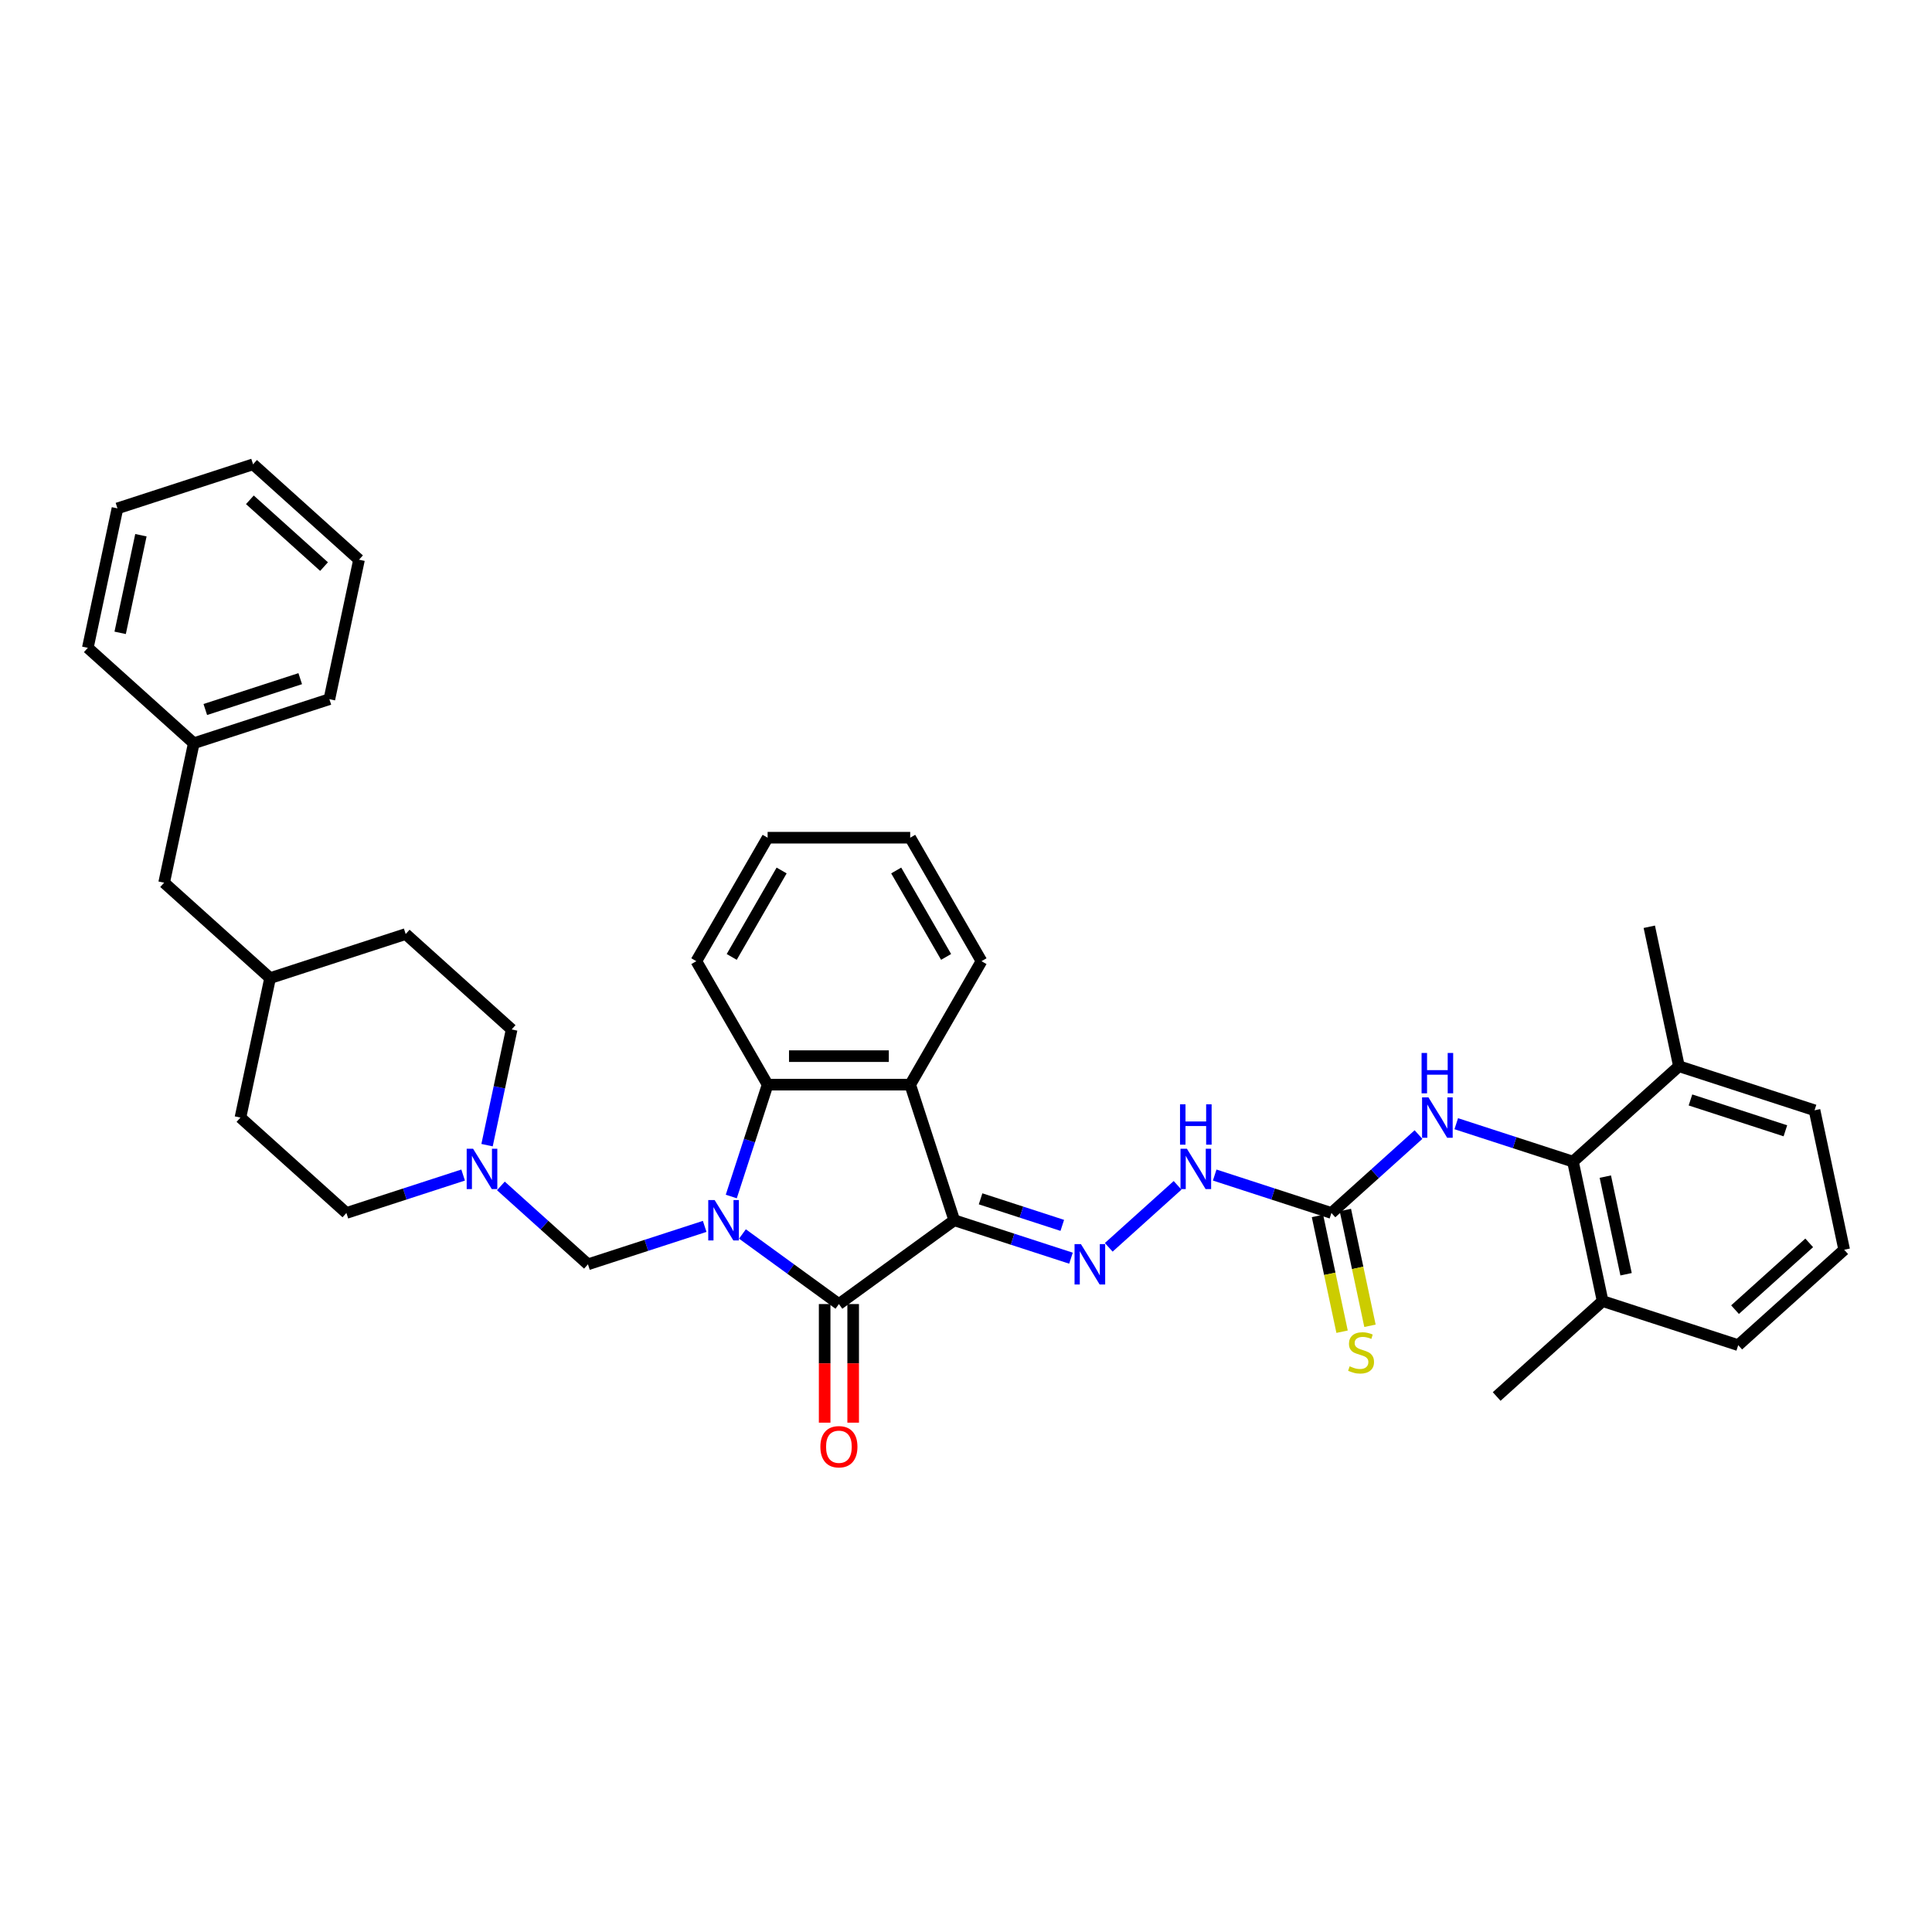 <?xml version='1.0' encoding='iso-8859-1'?>
<svg version='1.1' baseProfile='full'
              xmlns='http://www.w3.org/2000/svg'
                      xmlns:rdkit='http://www.rdkit.org/xml'
                      xmlns:xlink='http://www.w3.org/1999/xlink'
                  xml:space='preserve'
width='1000px' height='1000px' viewBox='0 0 1000 1000'>
<!-- END OF HEADER -->
<rect style='opacity:1.0;fill:#FFFFFF;stroke:none' width='1000' height='1000' x='0' y='0'> </rect>
<path class='bond-1' d='M 384.286,638.703 L 409.252,656.843' style='fill:none;fill-rule:evenodd;stroke:#0000FF;stroke-width:6px;stroke-linecap:butt;stroke-linejoin:miter;stroke-opacity:1' />
<path class='bond-1' d='M 409.252,656.843 L 434.219,674.982' style='fill:none;fill-rule:evenodd;stroke:#000000;stroke-width:6px;stroke-linecap:butt;stroke-linejoin:miter;stroke-opacity:1' />
<path class='bond-3' d='M 378.509,619.309 L 387.915,590.363' style='fill:none;fill-rule:evenodd;stroke:#0000FF;stroke-width:6px;stroke-linecap:butt;stroke-linejoin:miter;stroke-opacity:1' />
<path class='bond-3' d='M 387.915,590.363 L 397.32,561.417' style='fill:none;fill-rule:evenodd;stroke:#000000;stroke-width:6px;stroke-linecap:butt;stroke-linejoin:miter;stroke-opacity:1' />
<path class='bond-5' d='M 364.744,634.779 L 334.536,644.594' style='fill:none;fill-rule:evenodd;stroke:#0000FF;stroke-width:6px;stroke-linecap:butt;stroke-linejoin:miter;stroke-opacity:1' />
<path class='bond-5' d='M 334.536,644.594 L 304.328,654.409' style='fill:none;fill-rule:evenodd;stroke:#000000;stroke-width:6px;stroke-linecap:butt;stroke-linejoin:miter;stroke-opacity:1' />
<path class='bond-0' d='M 493.924,631.604 L 434.219,674.982' style='fill:none;fill-rule:evenodd;stroke:#000000;stroke-width:6px;stroke-linecap:butt;stroke-linejoin:miter;stroke-opacity:1' />
<path class='bond-4' d='M 493.924,631.604 L 524.132,641.42' style='fill:none;fill-rule:evenodd;stroke:#000000;stroke-width:6px;stroke-linecap:butt;stroke-linejoin:miter;stroke-opacity:1' />
<path class='bond-4' d='M 524.132,641.42 L 554.34,651.235' style='fill:none;fill-rule:evenodd;stroke:#0000FF;stroke-width:6px;stroke-linecap:butt;stroke-linejoin:miter;stroke-opacity:1' />
<path class='bond-4' d='M 507.547,620.512 L 528.693,627.382' style='fill:none;fill-rule:evenodd;stroke:#000000;stroke-width:6px;stroke-linecap:butt;stroke-linejoin:miter;stroke-opacity:1' />
<path class='bond-4' d='M 528.693,627.382 L 549.838,634.253' style='fill:none;fill-rule:evenodd;stroke:#0000FF;stroke-width:6px;stroke-linecap:butt;stroke-linejoin:miter;stroke-opacity:1' />
<path class='bond-36' d='M 493.924,631.604 L 471.119,561.417' style='fill:none;fill-rule:evenodd;stroke:#000000;stroke-width:6px;stroke-linecap:butt;stroke-linejoin:miter;stroke-opacity:1' />
<path class='bond-11' d='M 426.839,674.982 L 426.839,705.675' style='fill:none;fill-rule:evenodd;stroke:#000000;stroke-width:6px;stroke-linecap:butt;stroke-linejoin:miter;stroke-opacity:1' />
<path class='bond-11' d='M 426.839,705.675 L 426.839,736.368' style='fill:none;fill-rule:evenodd;stroke:#FF0000;stroke-width:6px;stroke-linecap:butt;stroke-linejoin:miter;stroke-opacity:1' />
<path class='bond-11' d='M 441.599,674.982 L 441.599,705.675' style='fill:none;fill-rule:evenodd;stroke:#000000;stroke-width:6px;stroke-linecap:butt;stroke-linejoin:miter;stroke-opacity:1' />
<path class='bond-11' d='M 441.599,705.675 L 441.599,736.368' style='fill:none;fill-rule:evenodd;stroke:#FF0000;stroke-width:6px;stroke-linecap:butt;stroke-linejoin:miter;stroke-opacity:1' />
<path class='bond-2' d='M 471.119,561.417 L 397.32,561.417' style='fill:none;fill-rule:evenodd;stroke:#000000;stroke-width:6px;stroke-linecap:butt;stroke-linejoin:miter;stroke-opacity:1' />
<path class='bond-2' d='M 460.049,546.658 L 408.39,546.658' style='fill:none;fill-rule:evenodd;stroke:#000000;stroke-width:6px;stroke-linecap:butt;stroke-linejoin:miter;stroke-opacity:1' />
<path class='bond-18' d='M 471.119,561.417 L 508.018,497.506' style='fill:none;fill-rule:evenodd;stroke:#000000;stroke-width:6px;stroke-linecap:butt;stroke-linejoin:miter;stroke-opacity:1' />
<path class='bond-19' d='M 397.32,561.417 L 360.42,497.506' style='fill:none;fill-rule:evenodd;stroke:#000000;stroke-width:6px;stroke-linecap:butt;stroke-linejoin:miter;stroke-opacity:1' />
<path class='bond-10' d='M 573.882,645.612 L 609.512,613.53' style='fill:none;fill-rule:evenodd;stroke:#0000FF;stroke-width:6px;stroke-linecap:butt;stroke-linejoin:miter;stroke-opacity:1' />
<path class='bond-9' d='M 304.328,654.409 L 281.791,634.118' style='fill:none;fill-rule:evenodd;stroke:#000000;stroke-width:6px;stroke-linecap:butt;stroke-linejoin:miter;stroke-opacity:1' />
<path class='bond-9' d='M 281.791,634.118 L 259.255,613.826' style='fill:none;fill-rule:evenodd;stroke:#0000FF;stroke-width:6px;stroke-linecap:butt;stroke-linejoin:miter;stroke-opacity:1' />
<path class='bond-6' d='M 689.141,627.833 L 658.933,618.018' style='fill:none;fill-rule:evenodd;stroke:#000000;stroke-width:6px;stroke-linecap:butt;stroke-linejoin:miter;stroke-opacity:1' />
<path class='bond-6' d='M 658.933,618.018 L 628.725,608.203' style='fill:none;fill-rule:evenodd;stroke:#0000FF;stroke-width:6px;stroke-linecap:butt;stroke-linejoin:miter;stroke-opacity:1' />
<path class='bond-8' d='M 689.141,627.833 L 711.677,607.542' style='fill:none;fill-rule:evenodd;stroke:#000000;stroke-width:6px;stroke-linecap:butt;stroke-linejoin:miter;stroke-opacity:1' />
<path class='bond-8' d='M 711.677,607.542 L 734.213,587.25' style='fill:none;fill-rule:evenodd;stroke:#0000FF;stroke-width:6px;stroke-linecap:butt;stroke-linejoin:miter;stroke-opacity:1' />
<path class='bond-12' d='M 681.922,629.368 L 688.291,659.328' style='fill:none;fill-rule:evenodd;stroke:#000000;stroke-width:6px;stroke-linecap:butt;stroke-linejoin:miter;stroke-opacity:1' />
<path class='bond-12' d='M 688.291,659.328 L 694.659,689.289' style='fill:none;fill-rule:evenodd;stroke:#CCCC00;stroke-width:6px;stroke-linecap:butt;stroke-linejoin:miter;stroke-opacity:1' />
<path class='bond-12' d='M 696.36,626.299 L 702.728,656.26' style='fill:none;fill-rule:evenodd;stroke:#000000;stroke-width:6px;stroke-linecap:butt;stroke-linejoin:miter;stroke-opacity:1' />
<path class='bond-12' d='M 702.728,656.26 L 709.096,686.22' style='fill:none;fill-rule:evenodd;stroke:#CCCC00;stroke-width:6px;stroke-linecap:butt;stroke-linejoin:miter;stroke-opacity:1' />
<path class='bond-7' d='M 814.171,601.257 L 783.963,591.442' style='fill:none;fill-rule:evenodd;stroke:#000000;stroke-width:6px;stroke-linecap:butt;stroke-linejoin:miter;stroke-opacity:1' />
<path class='bond-7' d='M 783.963,591.442 L 753.755,581.627' style='fill:none;fill-rule:evenodd;stroke:#0000FF;stroke-width:6px;stroke-linecap:butt;stroke-linejoin:miter;stroke-opacity:1' />
<path class='bond-13' d='M 814.171,601.257 L 829.515,673.444' style='fill:none;fill-rule:evenodd;stroke:#000000;stroke-width:6px;stroke-linecap:butt;stroke-linejoin:miter;stroke-opacity:1' />
<path class='bond-13' d='M 830.91,609.017 L 841.651,659.547' style='fill:none;fill-rule:evenodd;stroke:#000000;stroke-width:6px;stroke-linecap:butt;stroke-linejoin:miter;stroke-opacity:1' />
<path class='bond-14' d='M 814.171,601.257 L 869.015,551.876' style='fill:none;fill-rule:evenodd;stroke:#000000;stroke-width:6px;stroke-linecap:butt;stroke-linejoin:miter;stroke-opacity:1' />
<path class='bond-15' d='M 252.098,592.733 L 258.463,562.788' style='fill:none;fill-rule:evenodd;stroke:#0000FF;stroke-width:6px;stroke-linecap:butt;stroke-linejoin:miter;stroke-opacity:1' />
<path class='bond-15' d='M 258.463,562.788 L 264.828,532.842' style='fill:none;fill-rule:evenodd;stroke:#000000;stroke-width:6px;stroke-linecap:butt;stroke-linejoin:miter;stroke-opacity:1' />
<path class='bond-16' d='M 239.713,608.203 L 209.505,618.018' style='fill:none;fill-rule:evenodd;stroke:#0000FF;stroke-width:6px;stroke-linecap:butt;stroke-linejoin:miter;stroke-opacity:1' />
<path class='bond-16' d='M 209.505,618.018 L 179.297,627.833' style='fill:none;fill-rule:evenodd;stroke:#000000;stroke-width:6px;stroke-linecap:butt;stroke-linejoin:miter;stroke-opacity:1' />
<path class='bond-25' d='M 829.515,673.444 L 899.702,696.249' style='fill:none;fill-rule:evenodd;stroke:#000000;stroke-width:6px;stroke-linecap:butt;stroke-linejoin:miter;stroke-opacity:1' />
<path class='bond-27' d='M 829.515,673.444 L 774.672,722.825' style='fill:none;fill-rule:evenodd;stroke:#000000;stroke-width:6px;stroke-linecap:butt;stroke-linejoin:miter;stroke-opacity:1' />
<path class='bond-26' d='M 869.015,551.876 L 939.202,574.681' style='fill:none;fill-rule:evenodd;stroke:#000000;stroke-width:6px;stroke-linecap:butt;stroke-linejoin:miter;stroke-opacity:1' />
<path class='bond-26' d='M 874.982,569.334 L 924.113,585.298' style='fill:none;fill-rule:evenodd;stroke:#000000;stroke-width:6px;stroke-linecap:butt;stroke-linejoin:miter;stroke-opacity:1' />
<path class='bond-28' d='M 869.015,551.876 L 853.671,479.69' style='fill:none;fill-rule:evenodd;stroke:#000000;stroke-width:6px;stroke-linecap:butt;stroke-linejoin:miter;stroke-opacity:1' />
<path class='bond-23' d='M 264.828,532.842 L 209.985,483.461' style='fill:none;fill-rule:evenodd;stroke:#000000;stroke-width:6px;stroke-linecap:butt;stroke-linejoin:miter;stroke-opacity:1' />
<path class='bond-22' d='M 179.297,627.833 L 124.454,578.452' style='fill:none;fill-rule:evenodd;stroke:#000000;stroke-width:6px;stroke-linecap:butt;stroke-linejoin:miter;stroke-opacity:1' />
<path class='bond-17' d='M 84.954,456.885 L 139.798,506.266' style='fill:none;fill-rule:evenodd;stroke:#000000;stroke-width:6px;stroke-linecap:butt;stroke-linejoin:miter;stroke-opacity:1' />
<path class='bond-21' d='M 84.954,456.885 L 100.298,384.699' style='fill:none;fill-rule:evenodd;stroke:#000000;stroke-width:6px;stroke-linecap:butt;stroke-linejoin:miter;stroke-opacity:1' />
<path class='bond-38' d='M 508.018,497.506 L 471.119,433.594' style='fill:none;fill-rule:evenodd;stroke:#000000;stroke-width:6px;stroke-linecap:butt;stroke-linejoin:miter;stroke-opacity:1' />
<path class='bond-38' d='M 489.701,495.299 L 463.871,450.56' style='fill:none;fill-rule:evenodd;stroke:#000000;stroke-width:6px;stroke-linecap:butt;stroke-linejoin:miter;stroke-opacity:1' />
<path class='bond-32' d='M 360.42,497.506 L 397.32,433.594' style='fill:none;fill-rule:evenodd;stroke:#000000;stroke-width:6px;stroke-linecap:butt;stroke-linejoin:miter;stroke-opacity:1' />
<path class='bond-32' d='M 378.737,495.299 L 404.567,450.56' style='fill:none;fill-rule:evenodd;stroke:#000000;stroke-width:6px;stroke-linecap:butt;stroke-linejoin:miter;stroke-opacity:1' />
<path class='bond-20' d='M 139.798,506.266 L 124.454,578.452' style='fill:none;fill-rule:evenodd;stroke:#000000;stroke-width:6px;stroke-linecap:butt;stroke-linejoin:miter;stroke-opacity:1' />
<path class='bond-37' d='M 139.798,506.266 L 209.985,483.461' style='fill:none;fill-rule:evenodd;stroke:#000000;stroke-width:6px;stroke-linecap:butt;stroke-linejoin:miter;stroke-opacity:1' />
<path class='bond-29' d='M 100.298,384.699 L 170.485,361.893' style='fill:none;fill-rule:evenodd;stroke:#000000;stroke-width:6px;stroke-linecap:butt;stroke-linejoin:miter;stroke-opacity:1' />
<path class='bond-29' d='M 106.265,367.24 L 155.396,351.277' style='fill:none;fill-rule:evenodd;stroke:#000000;stroke-width:6px;stroke-linecap:butt;stroke-linejoin:miter;stroke-opacity:1' />
<path class='bond-30' d='M 100.298,384.699 L 45.455,335.317' style='fill:none;fill-rule:evenodd;stroke:#000000;stroke-width:6px;stroke-linecap:butt;stroke-linejoin:miter;stroke-opacity:1' />
<path class='bond-24' d='M 954.545,646.868 L 939.202,574.681' style='fill:none;fill-rule:evenodd;stroke:#000000;stroke-width:6px;stroke-linecap:butt;stroke-linejoin:miter;stroke-opacity:1' />
<path class='bond-39' d='M 954.545,646.868 L 899.702,696.249' style='fill:none;fill-rule:evenodd;stroke:#000000;stroke-width:6px;stroke-linecap:butt;stroke-linejoin:miter;stroke-opacity:1' />
<path class='bond-39' d='M 936.443,643.306 L 898.052,677.873' style='fill:none;fill-rule:evenodd;stroke:#000000;stroke-width:6px;stroke-linecap:butt;stroke-linejoin:miter;stroke-opacity:1' />
<path class='bond-34' d='M 170.485,361.893 L 185.829,289.707' style='fill:none;fill-rule:evenodd;stroke:#000000;stroke-width:6px;stroke-linecap:butt;stroke-linejoin:miter;stroke-opacity:1' />
<path class='bond-33' d='M 45.455,335.317 L 60.798,263.131' style='fill:none;fill-rule:evenodd;stroke:#000000;stroke-width:6px;stroke-linecap:butt;stroke-linejoin:miter;stroke-opacity:1' />
<path class='bond-33' d='M 62.193,327.558 L 72.934,277.028' style='fill:none;fill-rule:evenodd;stroke:#000000;stroke-width:6px;stroke-linecap:butt;stroke-linejoin:miter;stroke-opacity:1' />
<path class='bond-31' d='M 471.119,433.594 L 397.32,433.594' style='fill:none;fill-rule:evenodd;stroke:#000000;stroke-width:6px;stroke-linecap:butt;stroke-linejoin:miter;stroke-opacity:1' />
<path class='bond-35' d='M 60.798,263.131 L 130.985,240.326' style='fill:none;fill-rule:evenodd;stroke:#000000;stroke-width:6px;stroke-linecap:butt;stroke-linejoin:miter;stroke-opacity:1' />
<path class='bond-40' d='M 185.829,289.707 L 130.985,240.326' style='fill:none;fill-rule:evenodd;stroke:#000000;stroke-width:6px;stroke-linecap:butt;stroke-linejoin:miter;stroke-opacity:1' />
<path class='bond-40' d='M 167.726,293.269 L 129.335,258.702' style='fill:none;fill-rule:evenodd;stroke:#000000;stroke-width:6px;stroke-linecap:butt;stroke-linejoin:miter;stroke-opacity:1' />
<path  class='atom-0' d='M 369.895 621.154
L 376.743 632.224
Q 377.422 633.316, 378.514 635.294
Q 379.607 637.272, 379.666 637.39
L 379.666 621.154
L 382.441 621.154
L 382.441 642.054
L 379.577 642.054
L 372.227 629.951
Q 371.371 628.534, 370.456 626.911
Q 369.57 625.287, 369.304 624.785
L 369.304 642.054
L 366.589 642.054
L 366.589 621.154
L 369.895 621.154
' fill='#0000FF'/>
<path  class='atom-5' d='M 559.491 643.96
L 566.34 655.029
Q 567.018 656.122, 568.111 658.099
Q 569.203 660.077, 569.262 660.195
L 569.262 643.96
L 572.037 643.96
L 572.037 664.859
L 569.173 664.859
L 561.823 652.756
Q 560.967 651.339, 560.052 649.716
Q 559.166 648.092, 558.901 647.59
L 558.901 664.859
L 556.185 664.859
L 556.185 643.96
L 559.491 643.96
' fill='#0000FF'/>
<path  class='atom-9' d='M 739.365 568.002
L 746.213 579.072
Q 746.892 580.164, 747.984 582.142
Q 749.077 584.12, 749.136 584.238
L 749.136 568.002
L 751.91 568.002
L 751.91 588.902
L 749.047 588.902
L 741.697 576.799
Q 740.841 575.382, 739.926 573.759
Q 739.04 572.135, 738.774 571.633
L 738.774 588.902
L 736.058 588.902
L 736.058 568.002
L 739.365 568.002
' fill='#0000FF'/>
<path  class='atom-9' d='M 735.808 545.013
L 738.641 545.013
L 738.641 553.898
L 749.327 553.898
L 749.327 545.013
L 752.161 545.013
L 752.161 565.912
L 749.327 565.912
L 749.327 556.259
L 738.641 556.259
L 738.641 565.912
L 735.808 565.912
L 735.808 545.013
' fill='#0000FF'/>
<path  class='atom-10' d='M 244.864 594.578
L 251.713 605.648
Q 252.392 606.74, 253.484 608.718
Q 254.576 610.696, 254.635 610.814
L 254.635 594.578
L 257.41 594.578
L 257.41 615.478
L 254.547 615.478
L 247.196 603.375
Q 246.34 601.958, 245.425 600.335
Q 244.54 598.711, 244.274 598.209
L 244.274 615.478
L 241.558 615.478
L 241.558 594.578
L 244.864 594.578
' fill='#0000FF'/>
<path  class='atom-11' d='M 614.334 594.578
L 621.183 605.648
Q 621.862 606.74, 622.954 608.718
Q 624.046 610.696, 624.105 610.814
L 624.105 594.578
L 626.88 594.578
L 626.88 615.478
L 624.017 615.478
L 616.666 603.375
Q 615.81 601.958, 614.895 600.335
Q 614.01 598.711, 613.744 598.209
L 613.744 615.478
L 611.028 615.478
L 611.028 594.578
L 614.334 594.578
' fill='#0000FF'/>
<path  class='atom-11' d='M 610.777 571.589
L 613.611 571.589
L 613.611 580.474
L 624.297 580.474
L 624.297 571.589
L 627.131 571.589
L 627.131 592.488
L 624.297 592.488
L 624.297 582.836
L 613.611 582.836
L 613.611 592.488
L 610.777 592.488
L 610.777 571.589
' fill='#0000FF'/>
<path  class='atom-12' d='M 424.625 748.84
Q 424.625 743.822, 427.105 741.018
Q 429.585 738.213, 434.219 738.213
Q 438.854 738.213, 441.333 741.018
Q 443.813 743.822, 443.813 748.84
Q 443.813 753.918, 441.304 756.811
Q 438.795 759.674, 434.219 759.674
Q 429.614 759.674, 427.105 756.811
Q 424.625 753.947, 424.625 748.84
M 434.219 757.312
Q 437.407 757.312, 439.119 755.187
Q 440.861 753.032, 440.861 748.84
Q 440.861 744.737, 439.119 742.671
Q 437.407 740.575, 434.219 740.575
Q 431.031 740.575, 429.289 742.641
Q 427.577 744.708, 427.577 748.84
Q 427.577 753.062, 429.289 755.187
Q 431.031 757.312, 434.219 757.312
' fill='#FF0000'/>
<path  class='atom-13' d='M 698.581 707.193
Q 698.817 707.282, 699.791 707.695
Q 700.765 708.108, 701.828 708.374
Q 702.92 708.61, 703.983 708.61
Q 705.961 708.61, 707.112 707.665
Q 708.263 706.691, 708.263 705.009
Q 708.263 703.857, 707.673 703.149
Q 707.112 702.44, 706.226 702.057
Q 705.341 701.673, 703.865 701.23
Q 702.005 700.669, 700.883 700.138
Q 699.791 699.606, 698.994 698.485
Q 698.227 697.363, 698.227 695.474
Q 698.227 692.847, 699.998 691.223
Q 701.799 689.599, 705.341 689.599
Q 707.761 689.599, 710.507 690.751
L 709.828 693.024
Q 707.319 691.99, 705.429 691.99
Q 703.393 691.99, 702.271 692.847
Q 701.149 693.673, 701.179 695.12
Q 701.179 696.241, 701.739 696.92
Q 702.33 697.599, 703.156 697.983
Q 704.012 698.367, 705.429 698.809
Q 707.319 699.4, 708.44 699.99
Q 709.562 700.581, 710.359 701.791
Q 711.186 702.972, 711.186 705.009
Q 711.186 707.902, 709.237 709.466
Q 707.319 711.001, 704.101 711.001
Q 702.241 711.001, 700.824 710.588
Q 699.437 710.204, 697.784 709.525
L 698.581 707.193
' fill='#CCCC00'/>
</svg>
